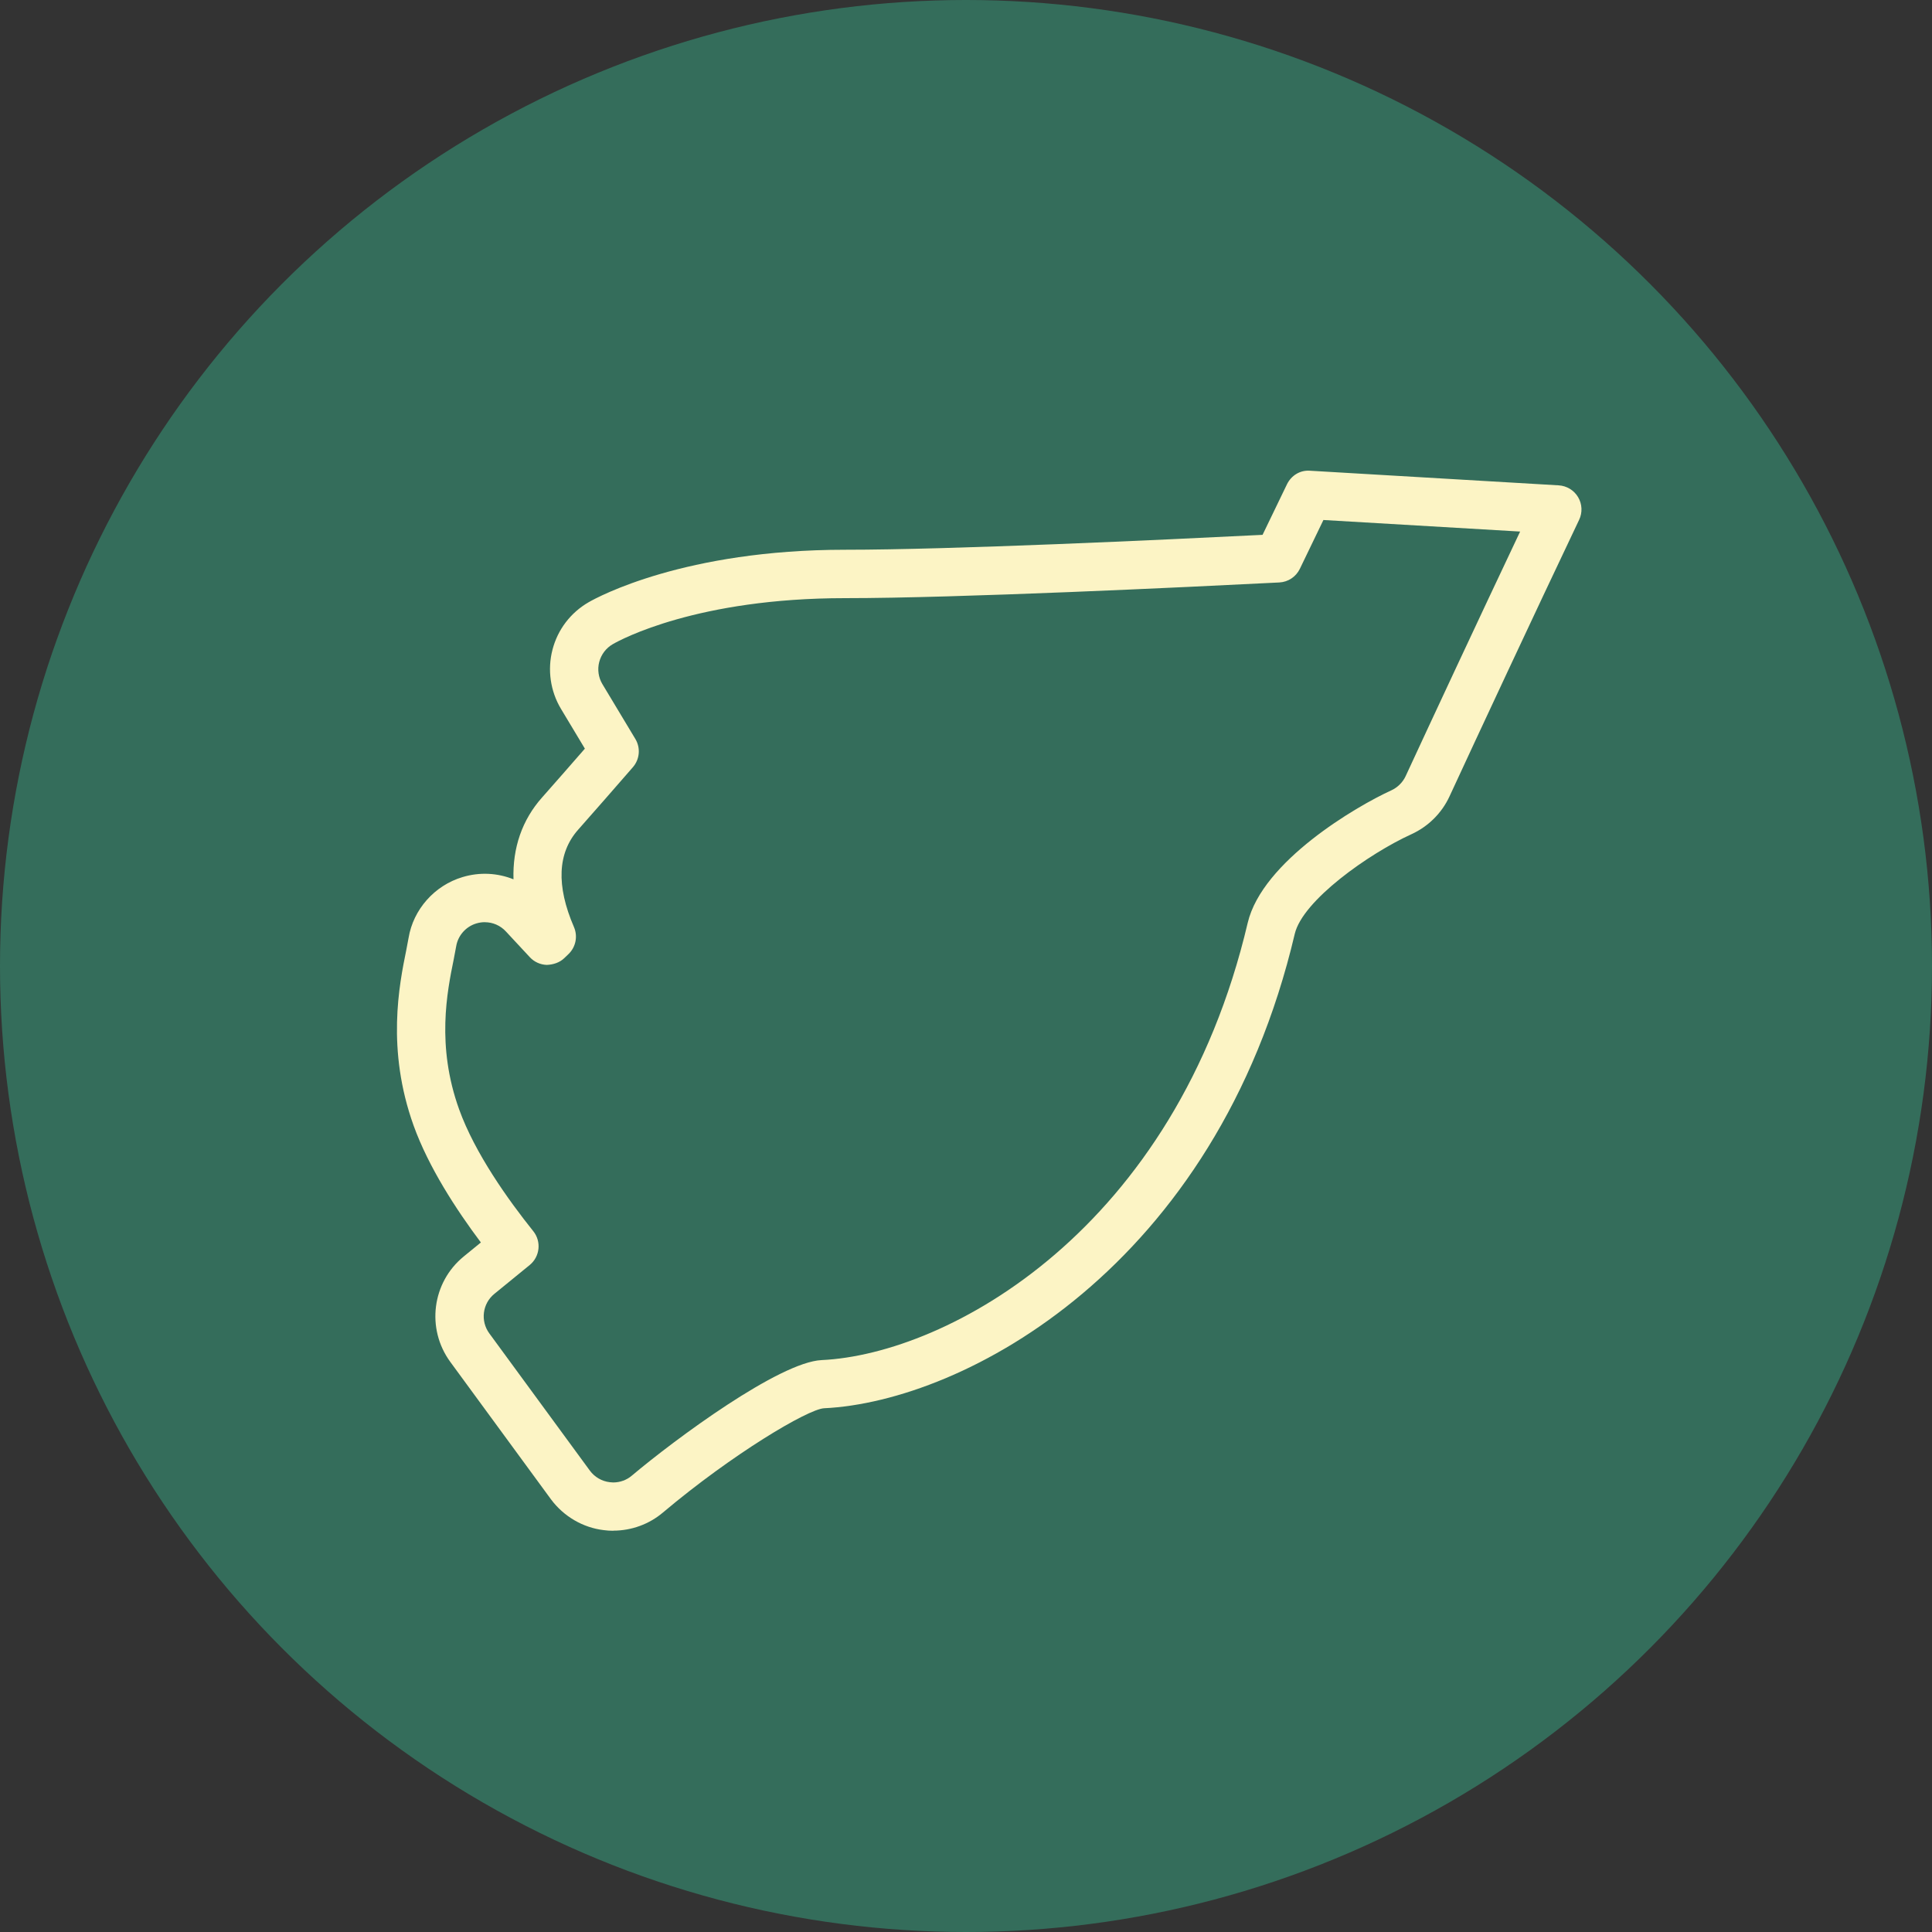 <?xml version="1.0" encoding="UTF-8"?>
<svg xmlns="http://www.w3.org/2000/svg" id="Layer_2" viewBox="0 0 60 60">
  <rect x="0" y="0" width="60" height="60" fill="#333333" stroke="none"/>
  <defs>
    <style>.cls-1{fill:#fcf4c5;}.cls-2{fill:#346d5b;}</style>
  </defs>
  <g id="Layer_2-2">
    <g>
      <circle class="cls-2" cx="30" cy="30" r="30"></circle>
      <path class="cls-1" d="M19.043,47.539c-.099,0-.2-.006-.297-.02-.641-.076-1.242-.426-1.636-.958l-3.127-4.268c-.753-1.032-.567-2.47,.421-3.274l.53-.433c-.764-1.018-1.621-2.334-2.087-3.625-.854-2.375-.448-4.381-.229-5.459l.071-.376c.146-.88,.804-1.627,1.675-1.887,.534-.161,1.088-.13,1.583,.069-.03-.976,.267-1.844,.887-2.541,.369-.417,.874-.992,1.33-1.517l-.743-1.237c-.329-.548-.425-1.217-.263-1.836,.162-.626,.562-1.15,1.124-1.475,.292-.168,2.984-1.629,7.962-1.629,3.303,0,9.861-.308,12.966-.463l.757-1.568c.132-.272,.406-.448,.72-.423l7.721,.454c.249,.015,.475,.152,.602,.367s.139,.479,.031,.704c-1.405,2.953-3.163,6.724-4.026,8.59-.24,.518-.659,.934-1.181,1.173-1.325,.604-3.377,2.055-3.624,3.095-2.435,10.346-10.262,14.528-14.624,14.733-.508,.037-2.83,1.412-4.997,3.237-.428,.363-.978,.564-1.545,.564Zm-3.987-18.9c-.087,0-.175,.013-.262,.039-.326,.097-.572,.376-.627,.711l-.076,.403c-.205,1.009-.545,2.682,.168,4.661,.491,1.363,1.523,2.81,2.303,3.783,.257,.321,.207,.789-.111,1.05l-1.098,.896c-.371,.302-.439,.84-.158,1.226l3.125,4.265c.146,.198,.372,.33,.617,.358l.106,.008c.213,0,.417-.074,.576-.209,1.36-1.146,4.588-3.529,5.896-3.591,3.925-.186,10.988-4.035,13.234-13.58,.454-1.912,3.374-3.618,4.46-4.114,.193-.088,.355-.249,.443-.438,.77-1.663,2.248-4.836,3.557-7.599l-6.109-.359-.732,1.517c-.12,.247-.364,.409-.638,.423-2.888,.146-9.98,.487-13.485,.487-4.59,0-6.959,1.282-7.214,1.429-.209,.121-.359,.318-.421,.553-.061,.232-.025,.482,.097,.686l1.024,1.704c.168,.278,.137,.633-.076,.878-.533,.614-1.226,1.406-1.698,1.939-.643,.724-.687,1.741-.132,3.025,.124,.287,.057,.621-.168,.838l-.133,.128c-.145,.14-.343,.201-.541,.21-.201-.006-.392-.092-.528-.239l-.744-.8c-.173-.187-.409-.287-.654-.287Z"></path>
    </g>
  </g>
</svg>
